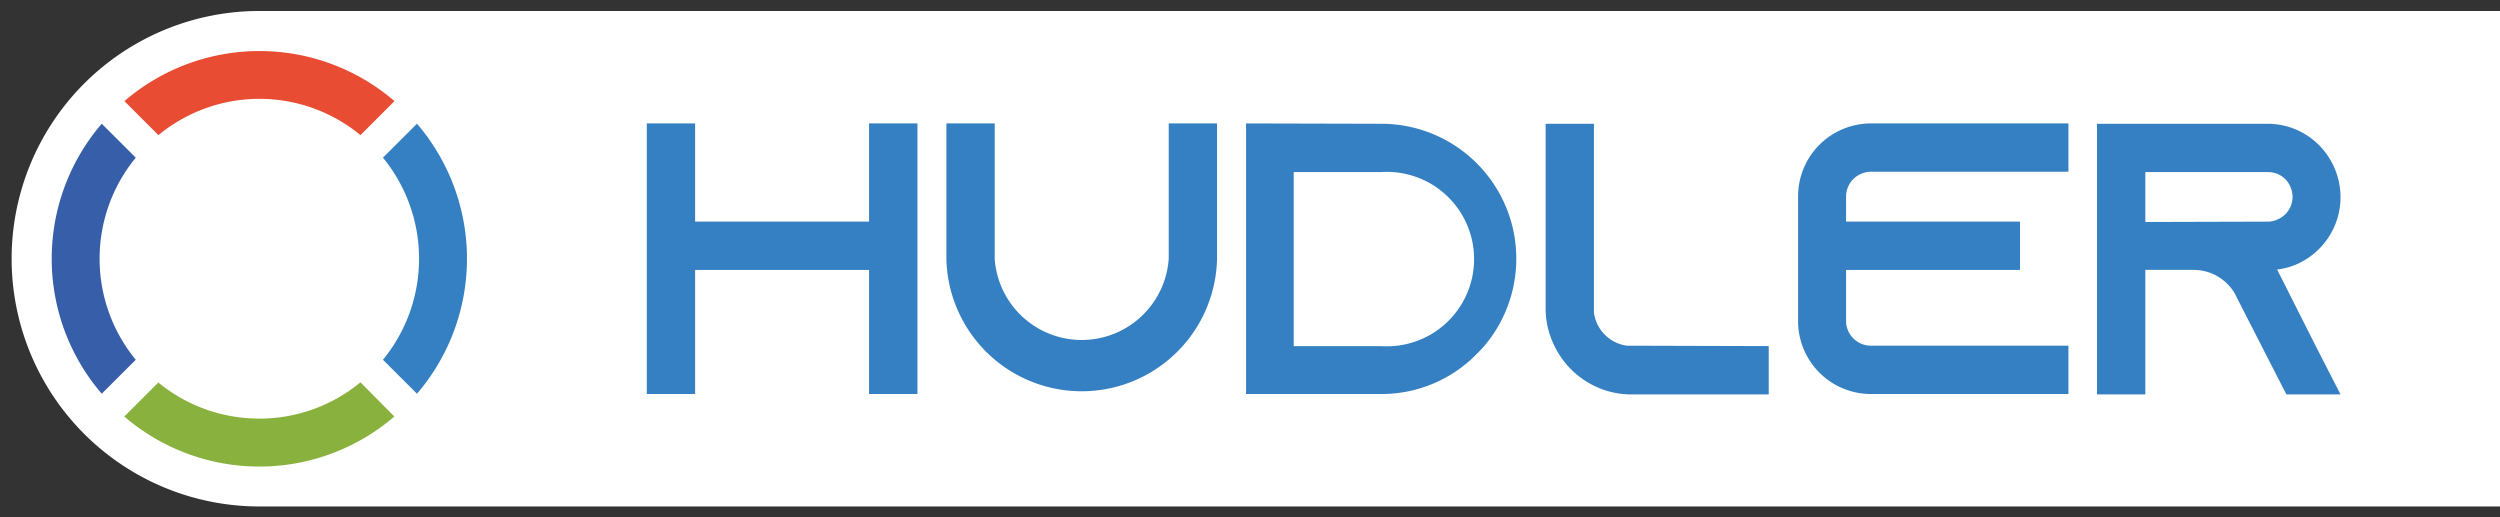 <?xml version="1.0" encoding="UTF-8"?> <svg xmlns="http://www.w3.org/2000/svg" id="Ebene_2" data-name="Ebene 2" viewBox="0 0 430 89"><rect x="0" y="0" width="430" height="89" fill="#333333" stroke="none"/><path d="M44.61,1.89a42.61,42.61,0,0,0,0,85.22H430V1.89Z" style="fill:#fff"></path><path d="M157.8,21.23V67.77h-8.32V46.43H119.56V67.77h-8.31V21.23h8.31V38.12h29.92V21.23Z" style="fill:#3580c2"></path><path d="M209.33,21.23V44.5a23.28,23.28,0,0,1-46.55,0V21.23h8.31V44.5a15,15,0,0,0,29.93,0V21.23Z" style="fill:#3580c2"></path><path d="M237.52,21.29a23.21,23.21,0,0,1,17.76,38.24c-.4.46-.86.93-1.33,1.4a22.86,22.86,0,0,1-16.36,6.84H214.32V21.23Zm-15,38.24h15a15,15,0,1,0,0-29.93h-15Z" style="fill:#3580c2"></path><path d="M304.22,59.53v8.31H280.61a14.41,14.41,0,0,1-6.51-1.53,14.76,14.76,0,0,1-6.72-6.78A14.45,14.45,0,0,1,265.85,53V21.29h8.31V53.81a6.63,6.63,0,0,0,5.66,5.65Z" style="fill:#3580c2"></path><path d="M317.52,33.79v4.33h29.92v8.31H317.52v8.78a4.29,4.29,0,0,0,4.25,4.25h34v8.31h-34a12.54,12.54,0,0,1-12.5-12.56V33.79a12.54,12.54,0,0,1,12.5-12.56h34v8.31h-34A4.29,4.29,0,0,0,317.52,33.79Z" style="fill:#3580c2"></path><path d="M398.31,59.53l4.26,8.31h-9.31L389,59.53l-4.45-8.71-.2-.4a8.23,8.23,0,0,0-7.05-4H369V67.84h-8.32V21.29h29.4A12.47,12.47,0,0,1,398.91,25a12.74,12.74,0,0,1,3.66,8.91,12.61,12.61,0,0,1-7.32,11.44,11.28,11.28,0,0,1-3.59,1Zm-8.24-21.41a4,4,0,0,0,1.73-.4,4.23,4.23,0,0,0,2.52-3.86,4.42,4.42,0,0,0-1.26-3.06,4.19,4.19,0,0,0-3-1.2H369v8.58Z" style="fill:#3580c2"></path><path id="Farbfeld_Letter_1d" data-name="Farbfeld Letter 1d" d="M65.87,27.12a27.43,27.43,0,0,1,0,34.76l5.85,5.84a35.65,35.65,0,0,0,0-46.44Z" style="fill:#3580c2"></path><path id="Farbfeld_Letter_1c" data-name="Farbfeld Letter 1c" d="M44.61,17A27.32,27.32,0,0,1,62,23.24l5.85-5.85a35.63,35.63,0,0,0-46.45,0l5.85,5.85A27.35,27.35,0,0,1,44.61,17Z" style="fill:#e84c32"></path><path id="Farbfeld_Letter_1b" data-name="Farbfeld Letter 1b" d="M23.35,61.88a27.39,27.39,0,0,1,0-34.76L17.5,21.28a35.62,35.62,0,0,0,0,46.44Z" style="fill:#375ea8"></path><path id="Farbfeld_Letter_1a" data-name="Farbfeld Letter 1a" d="M44.61,72a27.35,27.35,0,0,1-17.38-6.21l-5.85,5.85a35.63,35.63,0,0,0,46.45,0L62,65.76A27.32,27.32,0,0,1,44.61,72Z" style="fill:#89b13e"></path></svg> 